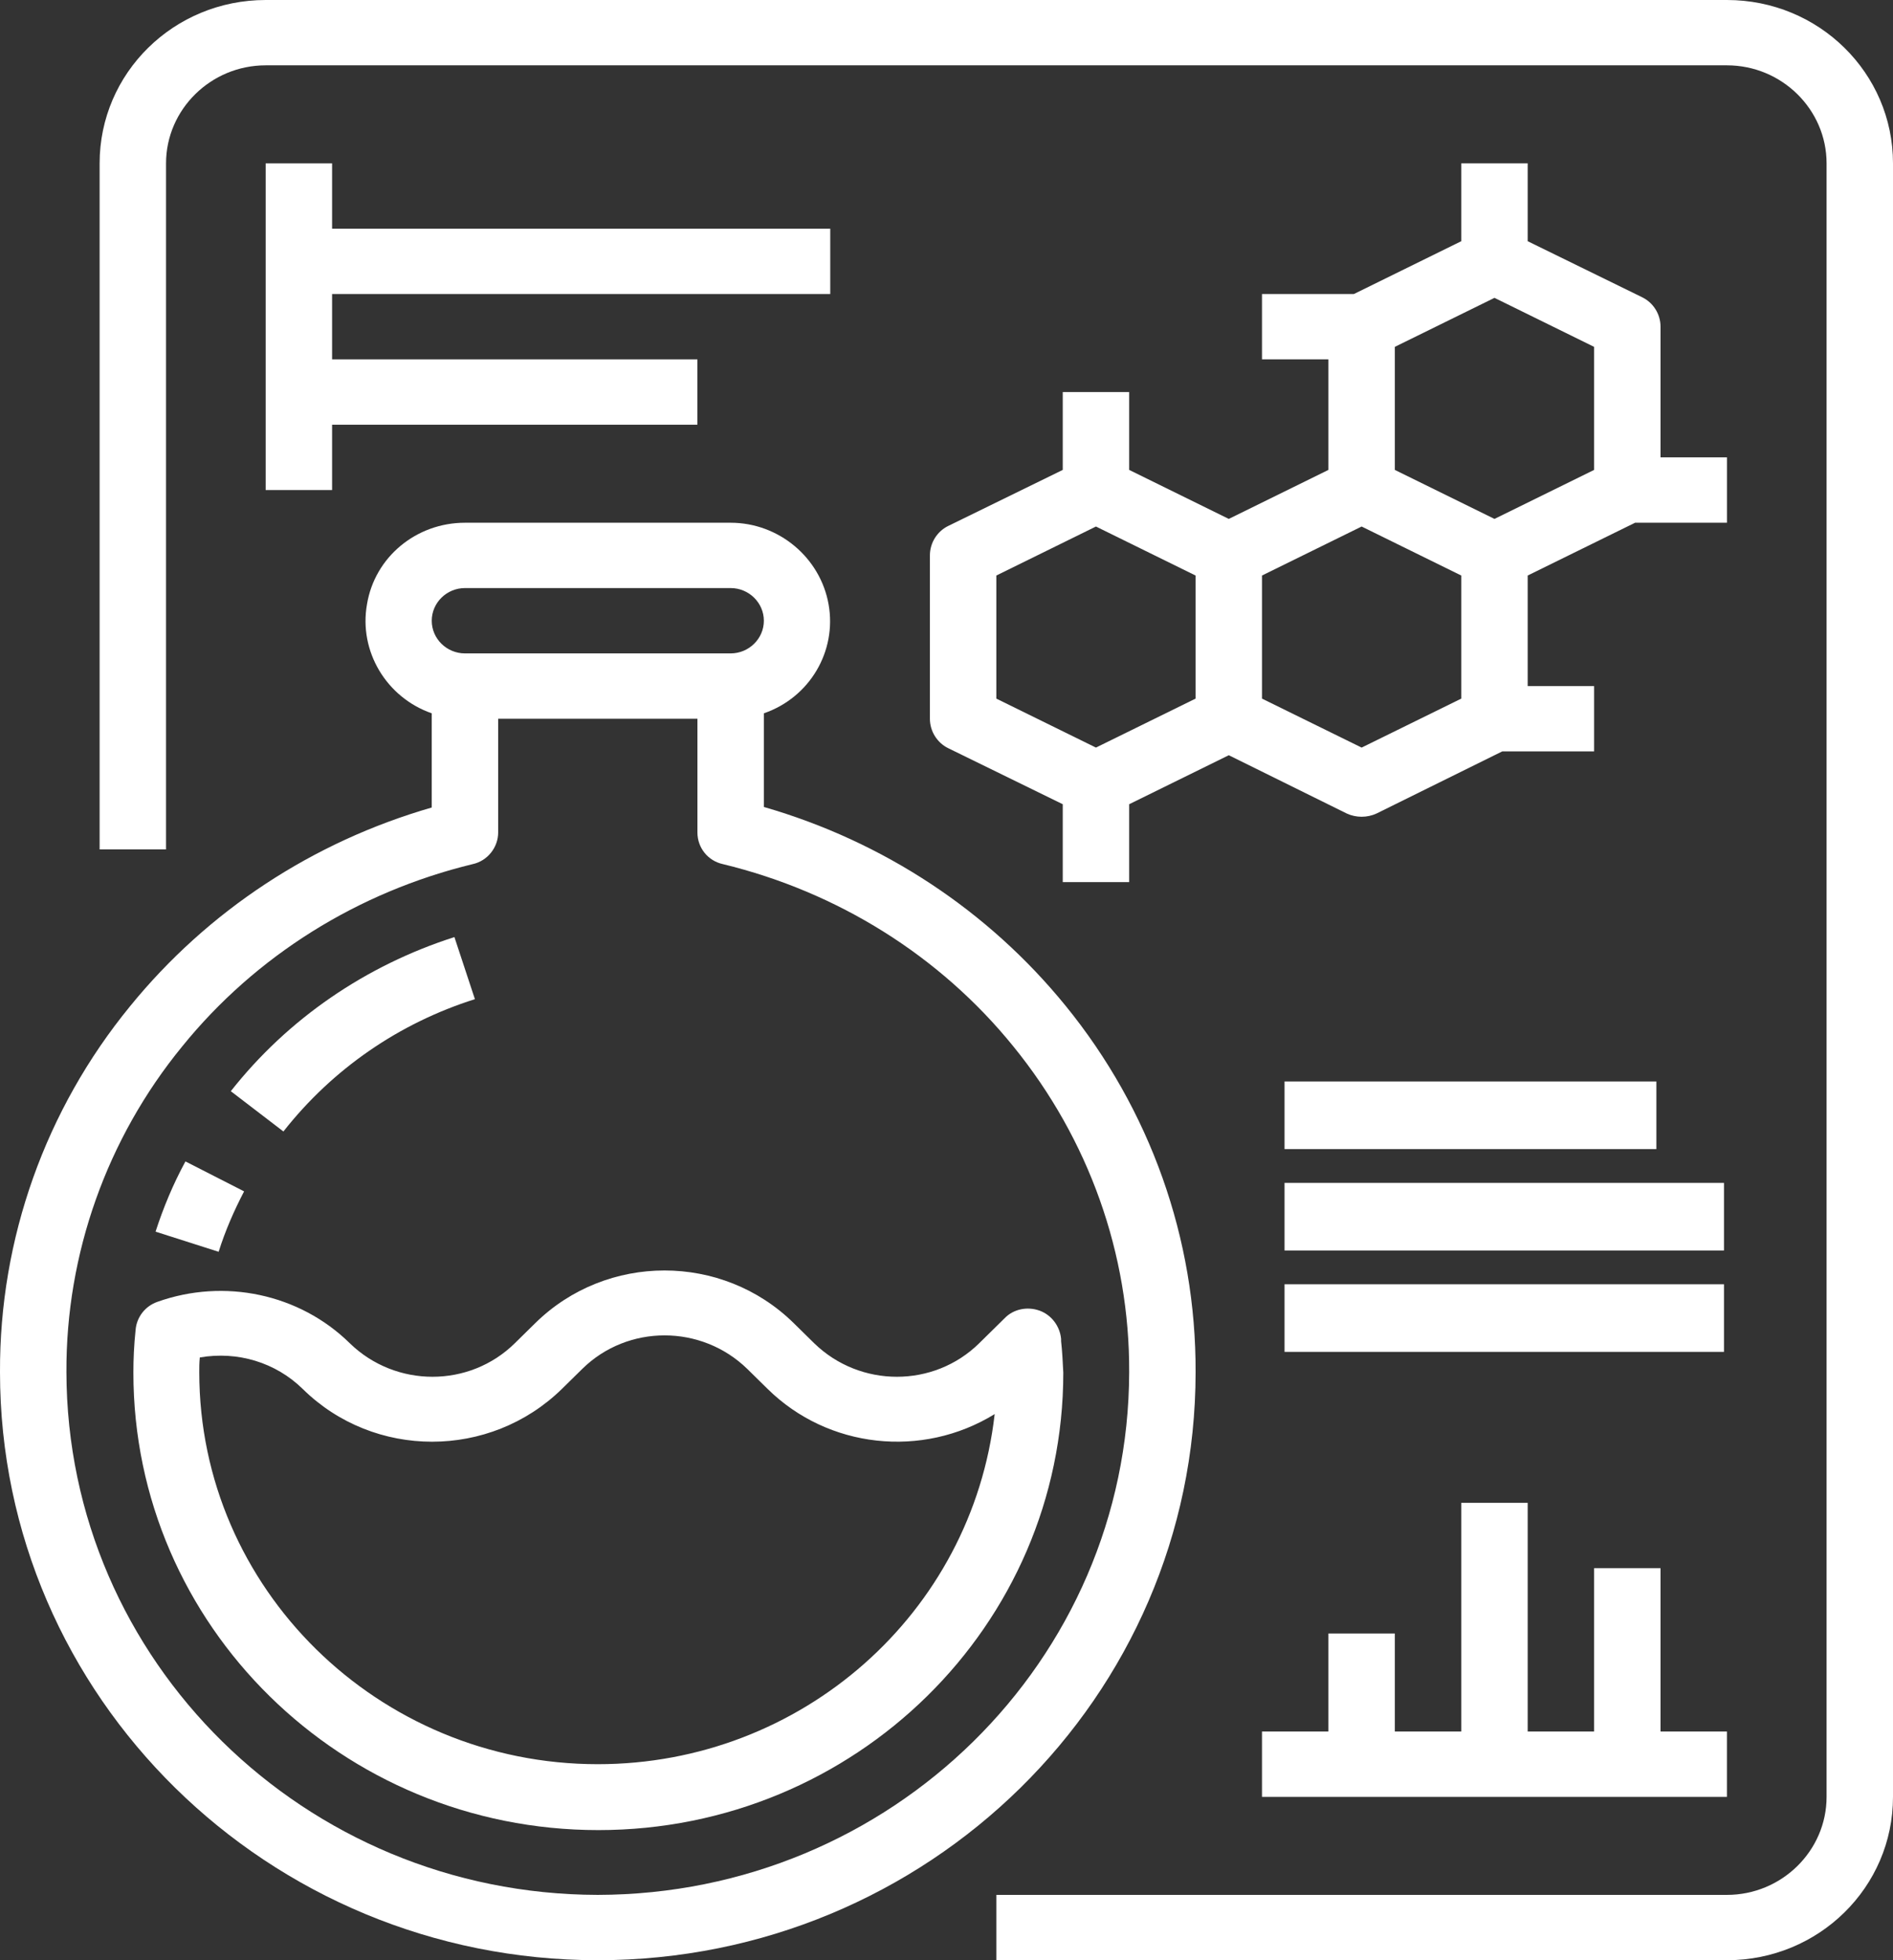 <?xml version="1.0" encoding="UTF-8"?> <svg xmlns="http://www.w3.org/2000/svg" width="56" height="58" viewBox="0 0 56 58" fill="none"><rect x="0" y="0" width="56" height="58" fill="#333333" stroke="none"/><g clip-path="url(#clip0)"><path d="M31.39 39.682V39.617C31.357 39.247 31.111 38.908 30.751 38.779C30.391 38.651 29.981 38.731 29.719 39.005L28.966 39.746C27.623 41.067 25.446 41.067 24.087 39.746L23.481 39.15C21.369 37.072 17.946 37.072 15.834 39.15L15.228 39.746C13.886 41.067 11.708 41.067 10.349 39.746C8.859 38.28 6.632 37.813 4.65 38.522C4.29 38.651 4.045 38.973 4.012 39.343C3.963 39.811 3.946 40.213 3.946 40.616C3.946 48.092 10.103 54.15 17.701 54.15C25.298 54.15 31.455 48.092 31.455 40.616C31.439 40.278 31.422 39.972 31.39 39.682ZM17.684 52.2C11.184 52.2 5.895 46.996 5.895 40.6C5.895 40.455 5.895 40.326 5.911 40.165C7.025 39.972 8.154 40.31 8.957 41.099C11.069 43.178 14.491 43.178 16.62 41.099L17.226 40.503C18.569 39.182 20.746 39.182 22.105 40.503L22.711 41.099C24.496 42.856 27.28 43.162 29.425 41.841C28.753 47.737 23.71 52.2 17.684 52.2Z" fill="white"></path><path d="M35.369 40.6C35.385 36.653 34.026 32.834 31.521 29.757C29.228 26.938 26.117 24.892 22.597 23.877V21.106C23.956 20.638 24.758 19.269 24.512 17.883C24.267 16.498 23.039 15.467 21.614 15.467H13.755C12.314 15.467 11.085 16.482 10.856 17.883C10.611 19.269 11.429 20.638 12.772 21.106V23.893C9.252 24.908 6.141 26.954 3.848 29.773C1.343 32.834 -0.016 36.653 0 40.6C0 50.202 7.925 58 17.684 58C27.443 58 35.369 50.202 35.369 40.6ZM13.755 17.4H21.614C22.154 17.4 22.597 17.835 22.597 18.367C22.597 18.898 22.154 19.333 21.614 19.333H13.755C13.214 19.333 12.772 18.898 12.772 18.367C12.772 17.835 13.214 17.4 13.755 17.4ZM17.684 56.067C9.006 56.051 1.981 49.139 1.965 40.6C1.949 37.104 3.16 33.688 5.387 30.966C7.565 28.275 10.594 26.39 13.984 25.568C14.426 25.472 14.737 25.069 14.737 24.634V21.267H20.632V24.634C20.632 25.085 20.943 25.472 21.385 25.568C24.774 26.39 27.804 28.275 29.981 30.966C32.208 33.705 33.42 37.104 33.404 40.6C33.387 49.139 26.363 56.051 17.684 56.067Z" fill="white"></path><path d="M31.439 11.6V13.904L28.049 15.563C27.722 15.724 27.509 16.063 27.509 16.433V21.267C27.509 21.637 27.722 21.976 28.049 22.137L31.439 23.796V26.1H33.404V23.796L36.351 22.346L39.839 24.07C40.117 24.199 40.444 24.199 40.723 24.07L44.44 22.233H47.158V20.3H45.193V17.029L48.37 15.467H51.088V13.533H49.123V9.667C49.123 9.296 48.91 8.958 48.583 8.797L45.193 7.137V4.833H43.228V7.137L40.051 8.7H37.333V10.633H39.298V13.904L36.351 15.354L33.404 13.904V11.6H31.439ZM43.228 20.671L40.281 22.12L37.333 20.671V17.029L40.281 15.579L43.228 17.029V20.671ZM41.263 10.263L44.211 8.813L47.158 10.263V13.904L44.211 15.354L41.263 13.904V10.263ZM35.368 20.671L32.421 22.12L29.474 20.671V17.029L32.421 15.579L35.368 17.029V20.671Z" fill="white"></path><path d="M37.333 53.167H51.087V51.233H49.123V46.4H47.158V51.233H45.193V44.467H43.228V51.233H41.263V48.333H39.298V51.233H37.333V53.167Z" fill="white"></path><path d="M7.859 4.833V14.5H9.824V12.567H20.631V10.633H9.824V8.7H24.561V6.767H9.824V4.833H7.859Z" fill="white"></path><path d="M14.049 29.564L13.443 27.727C10.823 28.565 8.515 30.144 6.828 32.287L8.384 33.479C9.841 31.626 11.806 30.273 14.049 29.564Z" fill="white"></path><path d="M7.221 35.251L5.486 34.365C5.126 35.026 4.831 35.734 4.602 36.443L6.468 37.039C6.665 36.411 6.927 35.815 7.221 35.251Z" fill="white"></path><path d="M51.088 0H7.86C5.141 0 2.947 2.159 2.947 4.833V25.133H4.912V4.833C4.912 3.238 6.238 1.933 7.86 1.933H51.088C52.709 1.933 54.035 3.238 54.035 4.833V53.167C54.035 54.762 52.709 56.067 51.088 56.067H29.474V58H51.088C53.806 58 56 55.841 56 53.167V4.833C56 2.159 53.806 0 51.088 0Z" fill="white"></path><rect x="38" y="32" width="11" height="2" fill="white"></rect><rect x="38" y="35" width="13" height="2" fill="white"></rect><rect x="38" y="38" width="13" height="2" fill="white"></rect></g><defs><clipPath id="clip0"><rect width="56" height="58" fill="white"></rect></clipPath></defs></svg> 